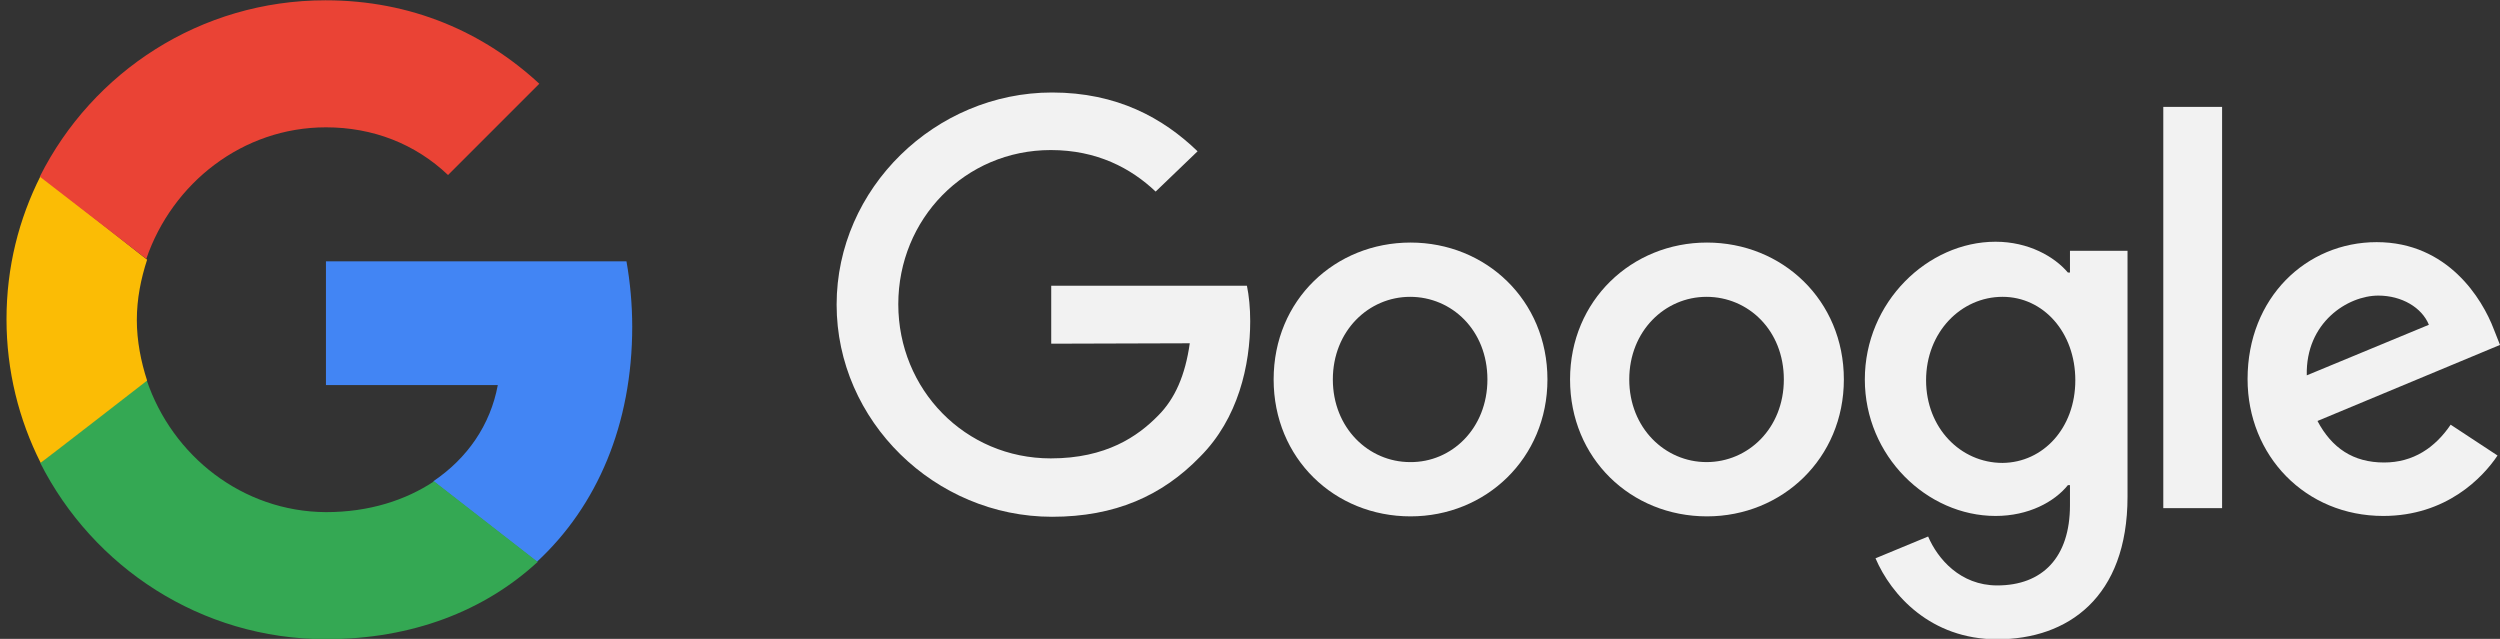<?xml version="1.0" encoding="utf-8"?>
<!-- Generator: Adobe Illustrator 27.3.1, SVG Export Plug-In . SVG Version: 6.00 Build 0)  -->
<svg version="1.1" id="Calque_1" xmlns="http://www.w3.org/2000/svg" xmlns:xlink="http://www.w3.org/1999/xlink" x="0px" y="0px"
	 viewBox="0 0 608.1 155.4" style="enable-background:new 0 0 608.1 155.4;" xml:space="preserve">
<rect x="0" y="0" width="608.1" height="155.4" fill="#333333" stroke="none"/>
<style type="text/css">
	.st0{fill:#F2F2F2;}
	.st1{display:none;fill:#F2F2F2;}
	.st2{fill:#4285F4;}
	.st3{fill:#34A853;}
	.st4{fill:#FBBC05;}
	.st5{fill:#EA4335;}
</style>
<path class="st0" d="M376.4,92.3c0,19.2-15,33.3-33.3,33.3c-18.5,0-33.3-14.1-33.3-33.3c0-19.4,15-33.3,33.3-33.3
	C361.4,59,376.4,73,376.4,92.3z M361.8,92.3c0-12-8.7-20.1-18.8-20.1c-10.1,0-18.8,8.3-18.8,20.1s8.7,20.1,18.8,20.1
	C353.1,112.5,361.8,104.2,361.8,92.3z"/>
<path class="st0" d="M448.5,92.3c0,19.2-15,33.3-33.3,33.3c-18.5,0-33.3-14.1-33.3-33.3s15-33.3,33.3-33.3
	C433.5,59,448.5,73,448.5,92.3z M433.9,92.3c0-12-8.7-20.1-18.8-20.1s-18.8,8.3-18.8,20.1s8.7,20.1,18.8,20.1
	S433.9,104.2,433.9,92.3z"/>
<path class="st0" d="M517.5,61v59.8c0,24.6-14.6,34.7-31.7,34.7c-16.2,0-25.8-10.8-29.6-19.7l12.8-5.3c2.3,5.4,7.8,11.9,16.8,11.9
	c11,0,17.7-6.8,17.7-19.5V118h-0.5c-3.3,4.1-9.6,7.5-17.6,7.5c-16.7,0-31.8-14.6-31.8-33.2c0-18.8,15.3-33.5,31.8-33.5
	c8,0,14.3,3.6,17.6,7.5h0.5V61L517.5,61L517.5,61z M504.8,92.5c0-11.7-7.8-20.3-17.7-20.3c-10.1,0-18.6,8.6-18.6,20.3
	c0,11.6,8.4,20.1,18.6,20.1C497,112.5,504.8,104.1,504.8,92.5z"/>
<path class="st0" d="M540.5,26v97.6h-14.3V26H540.5z"/>
<path class="st0" d="M596.1,103.3l11.4,7.5c-3.6,5.4-12.5,14.7-27.8,14.7c-18.9,0-33-14.6-33-33.3c0-19.8,14.3-33.3,31.4-33.3
	c17.3,0,25.7,13.8,28.5,21.2l1.5,3.8l-44.4,18.5c3.5,6.6,8.7,10.1,16.2,10.1C587,112.5,592.3,108.9,596.1,103.3L596.1,103.3z
	 M561.1,91.3L590.8,79c-1.7-4.2-6.6-7.1-12.3-7.1C571.1,71.9,560.8,78.4,561.1,91.3z"/>
<path class="st0" d="M255.7,83.6V69.5h47.6c0.5,2.4,0.8,5.4,0.8,8.6c0,10.7-2.9,23.7-12.2,33c-9.2,9.5-20.7,14.6-36,14.6
	c-28.5,0-52.4-23.3-52.4-51.6s24-51.6,52.4-51.6c15.8,0,27,6.2,35.4,14.3l-10.2,9.8c-6-5.7-14.3-10.1-25.5-10.1
	c-20.9,0-37.1,16.8-37.1,37.5s16.2,37.5,37.1,37.5c13.5,0,21.2-5.4,26.1-10.4c4.1-4.1,6.6-9.8,7.7-17.6L255.7,83.6z"/>
<circle class="st1" cx="77.7" cy="77.7" r="77.7"/>
<g transform="translate(1184.583 765.171)">
	<path class="st2" d="M-1105.3-701.6v30.1h41.8c-1.8,9.7-7.4,17.8-15.7,23.4l25.2,19.6c14.7-13.6,23.2-33.5,23.2-57.2
		c0-5.4-0.5-10.8-1.4-15.9H-1105.3z"/>
	<path class="st3" d="M-1148.9-672.7l-5.7,4.4l-20.2,15.7l0,0c12.8,25.3,39,42.9,69.5,42.9c21,0,38.6-6.9,51.5-18.8l-25.2-19.6
		c-6.9,4.6-15.8,7.5-26.3,7.5C-1125.6-640.7-1142.7-654.3-1148.9-672.7L-1148.9-672.7z"/>
	<path class="st4" d="M-1174.7-722.4c-5.3,10.5-8.3,22.2-8.3,34.9c0,12.5,3,24.4,8.3,34.9c0,0.1,25.9-20,25.9-20
		c-1.5-4.6-2.5-9.7-2.5-14.7c0-5.2,1-10.1,2.5-14.7L-1174.7-722.4z"/>
	<path class="st5" d="M-1105.3-734.2c11.4,0,21.7,4,29.7,11.6l22.2-22.2c-13.5-12.5-31.1-20.3-52-20.3c-30.4,0-56.7,17.4-69.5,42.9
		l25.9,20C-1142.7-720.6-1125.6-734.2-1105.3-734.2L-1105.3-734.2z"/>
</g>
</svg>

